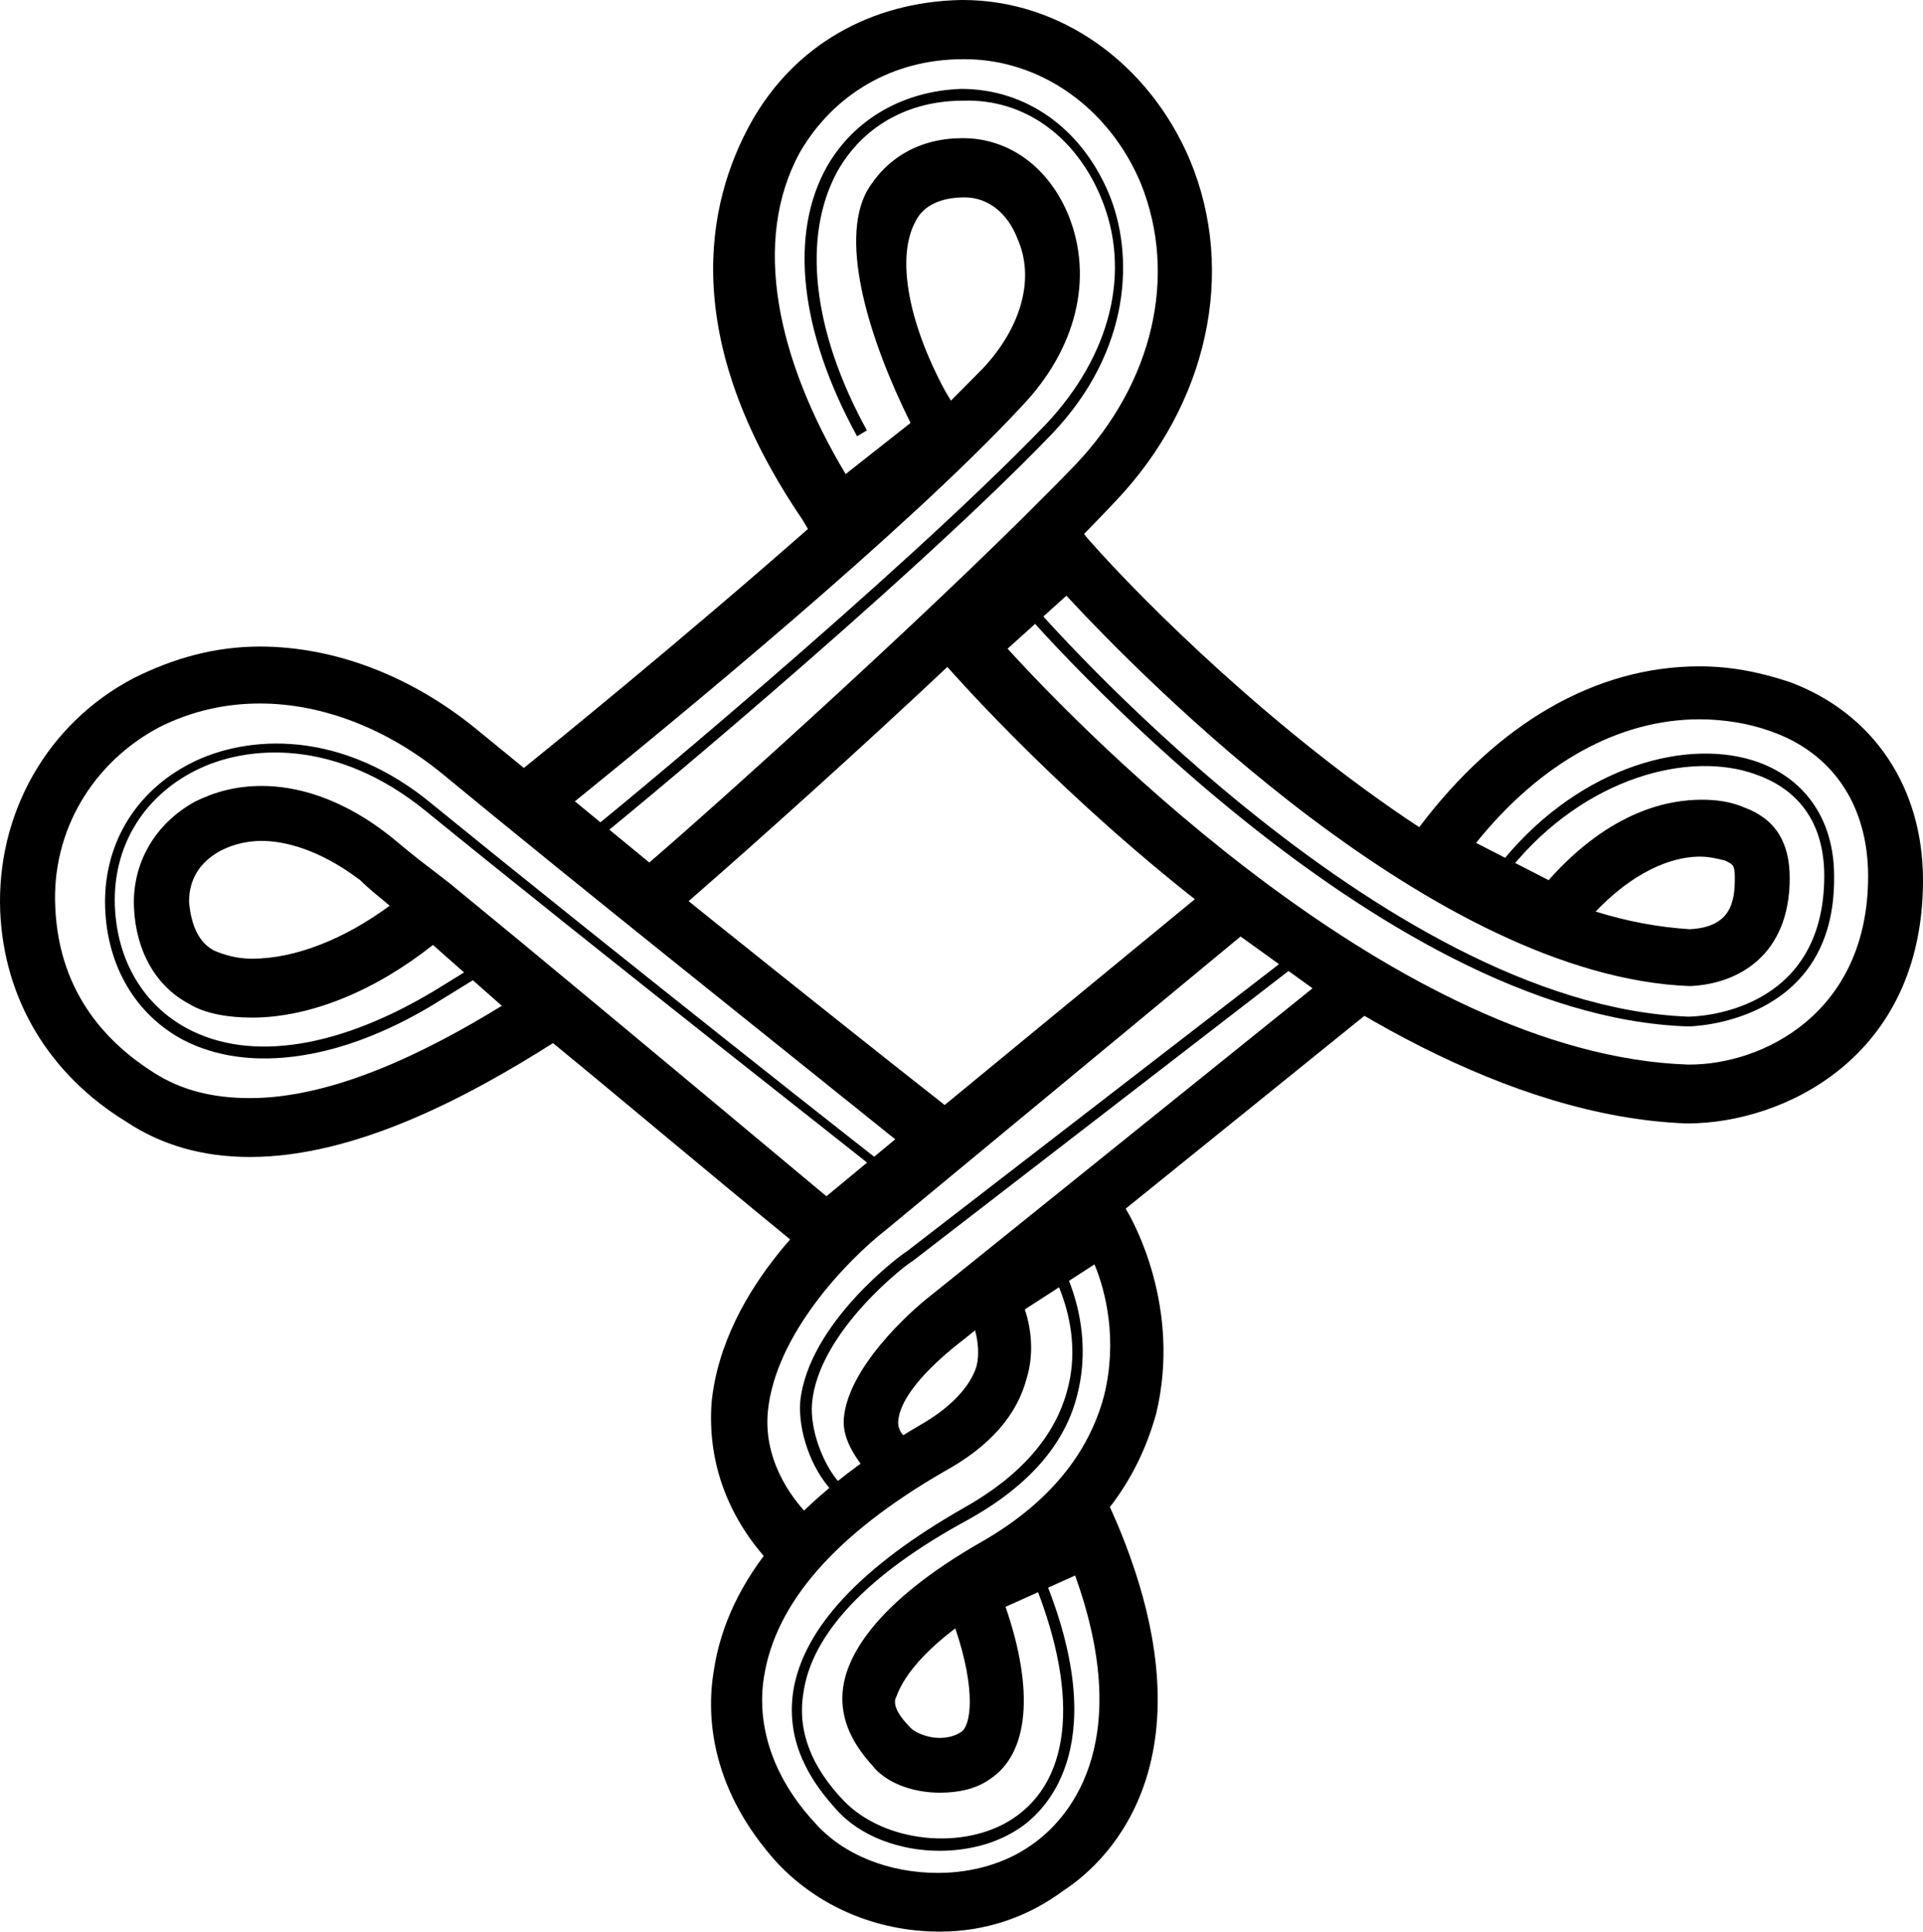 <?xml version="1.0" encoding="UTF-8"?> <svg xmlns="http://www.w3.org/2000/svg" width="238" height="239" viewBox="0 0 238 239" fill="none"> <path d="M80.604 116L60 99.15L63.636 95.975C68.242 92.312 84.725 78.88 99.996 65.448L99.269 64.227C83.997 41.76 87.391 25.154 92.966 15.141C98.299 5.617 107.752 0.244 118.903 0H119.145C131.265 0 142.173 7.815 147.263 19.781C153.081 33.701 149.445 50.063 138.052 62.029C120.115 81.078 84.967 111.848 82.543 113.802L80.604 116ZM71.15 99.15L80.362 106.72C88.603 99.638 117.448 73.752 133.204 57.389C142.658 47.377 145.809 34.19 141.203 22.712C137.325 13.432 128.841 7.326 119.388 7.326H119.145C110.419 7.326 103.147 11.722 99.026 18.804C92.966 29.794 96.178 44.493 104.662 58.657L112.692 52.331C107.601 42.074 103.874 30.038 107.268 23.688C109.692 19.537 113.812 17.095 119.145 17.095C124.963 17.095 129.811 20.758 132.235 26.619C135.386 34.434 133.204 43.225 126.417 50.307C112.116 65.693 83.513 89.137 71.15 99.15ZM119.388 24.421C116.479 24.421 114.297 25.398 113.328 27.352C110.904 31.747 112.358 39.806 116.964 48.354L117.691 49.575C119.145 48.109 120.357 46.888 121.569 45.667C126.417 40.539 128.114 34.434 125.932 29.549C124.72 26.375 122.296 24.421 119.388 24.421Z" fill="black"></path> <path d="M73.73 104L73 102.786C73.486 102.543 111.181 71.462 129.421 52.522C137.446 44.023 140.121 33.582 136.23 24.355C133.068 16.828 126.745 12.214 119.207 12.457C112.397 12.457 106.804 15.614 103.642 21.198C99.265 29.212 100.481 40.867 107.29 53.251L106.074 53.979C99.022 41.11 97.562 28.969 102.426 20.47C105.831 14.642 111.911 11.243 118.963 11C126.989 11 133.798 15.856 137.203 23.869C140.364 31.397 140.121 43.295 130.15 53.736C111.911 72.676 74.216 103.757 73.73 104Z" fill="black"></path> <path d="M102.28 157L100.089 155.3C100.089 155.3 99.358 154.814 98.384 153.842C86.211 143.883 76.473 135.625 68.439 129.066C57.726 135.868 43.849 143.155 30.946 143.155C25.103 143.155 19.99 141.697 15.608 138.782C6.113 132.953 0.513 123.722 0.026 112.792C-0.461 100.647 5.869 89.473 16.581 83.886C21.451 81.457 26.563 80 32.163 80C41.414 80 50.91 83.644 58.944 90.202C75.499 103.804 102.523 125.423 117.374 137.082C118.105 137.568 118.348 138.054 118.592 138.054L122 140.726L102.28 157ZM55.779 109.391C65.274 117.164 79.881 129.309 102.28 148.013L110.801 140.968C95.706 128.823 70.386 108.662 54.805 95.789C47.988 90.202 39.954 87.044 32.163 87.044C27.781 87.044 23.642 88.016 19.747 89.959C11.469 94.331 6.356 102.833 6.843 112.306C7.33 123.237 13.66 129.309 19.016 132.71C22.425 134.896 26.32 135.868 30.946 135.868C41.171 135.868 52.614 130.281 62.109 124.451L53.587 116.921C46.527 122.508 38.493 125.909 31.189 125.909C28.268 125.909 25.346 125.423 23.398 124.208C19.26 122.022 16.825 117.65 16.581 112.306C16.338 106.719 19.26 101.861 24.129 99.189C26.563 97.975 29.241 97.246 32.407 97.246C36.302 97.246 42.145 98.461 48.718 103.804C50.179 105.019 51.64 106.233 53.587 107.691L55.779 109.391ZM32.407 104.047C29.972 104.047 28.268 104.776 27.294 105.262C24.616 106.719 23.398 108.905 23.398 111.577C23.642 114.492 24.616 116.678 26.563 117.65C27.781 118.136 29.241 118.621 31.189 118.621C36.545 118.621 42.632 116.192 48.231 112.063C46.771 110.849 45.553 109.877 44.58 108.905C39.467 105.019 35.084 104.047 32.407 104.047Z" fill="black"></path> <path d="M110.037 146C109.796 145.762 73.441 117.249 52.736 100.379C41.661 91.349 30.586 92.062 24.086 95.389C17.585 98.715 13.974 104.893 14.214 112.022C14.455 118.912 17.826 124.377 23.123 127.229C31.068 131.506 42.143 129.605 53.94 122.476L61.644 117.724L62.367 118.912L54.662 123.665C42.624 131.268 30.827 132.931 22.641 128.654C16.863 125.565 13.251 119.625 13.011 112.259C12.77 104.656 16.622 98.002 23.604 94.438C30.586 90.874 42.383 90.161 53.699 99.666C74.404 116.536 110.518 145.05 111 145.287L110.037 146Z" fill="black"></path> <path d="M208.888 139H208.645C164.734 137.301 117.669 82.932 117.183 82.447L115 79.777L132.467 64L134.651 66.67C141.686 74.68 157.941 90.699 175.651 102.35C185.355 89.485 197.485 82.447 210.343 82.447C214.225 82.447 217.864 83.175 221.503 84.388C231.935 88.272 238 97.495 238 108.903C238 130.99 220.533 139 208.888 139ZM124.704 80.262C134.408 90.942 173.225 130.505 208.888 131.718H209.13C218.107 131.718 231.207 125.408 231.207 108.417C231.207 99.68 226.84 93.126 219.077 90.456C216.408 89.485 213.254 89 210.343 89C200.396 89 190.692 94.34 182.686 104.291L191.663 108.903C199.426 100.165 206.704 98.951 210.586 98.951C212.527 98.951 214.225 99.194 215.923 99.922C219.805 101.379 221.503 104.291 221.503 108.66C221.503 118.126 215.195 121.767 209.13 122.01C177.592 120.796 141.444 83.903 131.982 73.709L124.704 80.262ZM197.485 112.786C201.367 114 205.249 114.728 209.13 114.971C214.225 114.728 214.71 111.573 214.71 108.66C214.71 106.961 214.467 106.961 213.497 106.476C212.527 106.233 211.556 105.99 210.343 105.99C207.917 105.99 203.065 106.961 197.485 112.786Z" fill="black"></path> <path d="M208.949 127C170.17 125.791 127.488 76.451 127 75.967L127.976 75C128.463 75.484 170.657 124.34 208.949 125.791C209.681 125.791 225.778 125.549 225.778 108.377C225.778 102.088 222.851 97.735 217.242 95.8C209.193 92.898 196.267 96.042 186.999 107.409L183.584 110.795L182.608 109.828L186.023 106.442C195.779 94.591 209.193 91.205 217.729 94.349C223.583 96.526 226.998 101.605 226.998 108.377C227.241 126.758 209.193 127 208.949 127Z" fill="black"></path> <path d="M96.731 195L94.324 192.288C89.751 186.866 87.584 180.457 88.066 173.555C89.51 159.011 102.749 148.165 105.397 146.193L153.058 107L174 121.543L119.358 165.667C115.507 168.625 111.5 172.5 111.174 175.773C110.848 179.046 117 179.5 117 179.5L96.731 195ZM153.539 115.874L109.73 152.109C104.675 156.053 96.009 165.174 95.046 174.541C94.463 180.22 97.5 185 100.454 187.894L107.5 182.5C106.5 181 104.203 178.485 104.434 175.527C104.916 169.364 112.378 162.462 115.266 160.244L162.446 122.283L153.539 115.874Z" fill="black"></path> <path d="M103 184.5C100.326 181.641 98.793 177.043 99.036 173.469C100.008 163.7 111.677 155.123 112.164 154.884L161.271 117L162 118.191L112.893 156.076C112.65 156.076 101.224 164.653 100.495 173.708C100.251 176.805 101.784 181.164 103.972 183.547L103 184.5Z" fill="black"></path> <path d="M116.317 239C108.423 239 101.246 235.853 96.222 230.526C88.089 221.568 87.371 212.611 88.328 206.8C90.003 195.421 98.615 185.253 113.925 176.295C117.752 174.116 120.145 171.453 120.862 169.032C121.58 166.126 120.145 162.979 119.905 162.495L118.231 159.589L137.847 147L139.521 149.905C140.239 151.116 146.22 161.768 143.11 174.842C141.914 179.2 140 183.074 137.369 186.463L138.325 188.642C150.286 217.211 137.608 230.042 131.627 233.916C127.082 237.305 121.819 239 116.317 239ZM126.843 162.011C127.56 164.189 128.039 167.337 127.082 170.484C125.886 175.084 122.537 178.958 116.795 182.105C103.399 189.853 95.983 198.326 94.548 207.526C93.83 211.884 94.548 218.663 100.768 225.442C104.356 229.558 110.097 231.737 116.078 231.737C120.384 231.737 124.451 230.526 127.56 228.347C131.866 225.442 140.718 216.242 133.063 194.937L124.451 198.811C128.039 209.221 127.321 216.968 122.537 220.116C120.862 221.326 118.709 221.811 116.317 221.811C112.968 221.811 109.619 220.6 107.944 218.421C105.074 215.274 103.878 212.126 104.356 208.737C104.834 205.347 107.705 198.568 121.819 190.579C129.713 185.979 134.737 179.926 136.651 172.663C138.325 165.884 136.89 159.832 135.455 156.442L126.843 162.011ZM118.231 201.474C111.533 206.558 111.054 209.947 110.815 210.189C110.576 211.158 111.293 212.368 112.729 213.821C113.207 214.305 114.642 215.032 116.317 215.032C117.274 215.032 118.231 214.789 118.948 214.305C120.145 213.579 120.862 209.221 118.231 201.474Z" fill="black"></path> <path d="M116.258 229C111.485 229 106.46 227.274 103.445 223.821C99.174 219.135 97.416 214.449 98.17 209.27C99.426 201.378 106.711 193.733 119.273 186.581C126.307 182.635 130.578 177.703 132.086 172.03C134.347 163.892 129.825 156.74 129.825 156.74L131.081 156C131.332 156.247 135.603 163.645 133.342 172.524C131.835 178.689 127.312 183.868 119.775 188.061C107.465 194.72 100.431 202.118 99.426 209.517C98.672 214.203 100.431 218.642 104.45 222.834C109.475 228.014 119.273 229 125.303 225.054C132.839 220.122 133.593 209.024 127.564 194.72L128.82 194.226C137.864 215.436 129.825 223.821 126.056 226.287C123.041 228.26 119.524 229 116.258 229Z" fill="black"></path> </svg> 